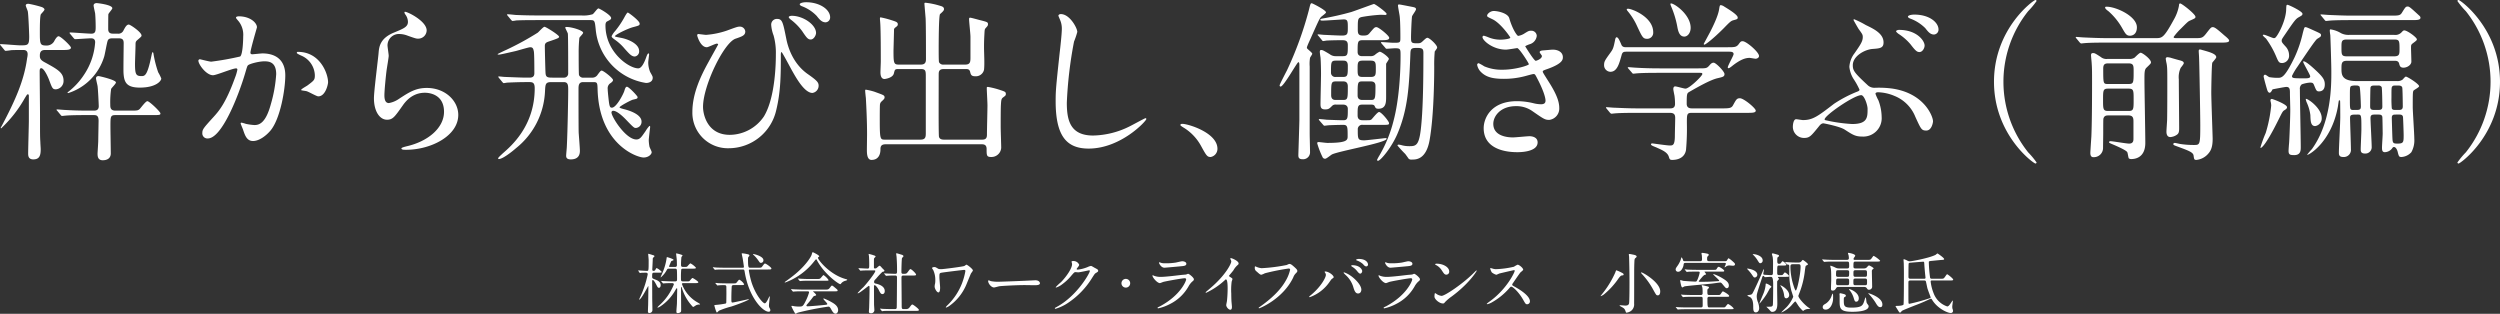 <svg xmlns="http://www.w3.org/2000/svg" width="756.862" height="94.994" viewBox="0 0 756.862 94.994"><rect x="0" y="0" width="756.862" height="94.994" fill="#333333" stroke="none"/><title>headline</title><g id="f6dd025c-bede-48c6-85b9-7b12ee89496e" data-name="レイヤー 2"><g id="aa70d3a1-02a2-4439-814c-9a3f39a748d7" data-name="レイヤー 1"><path d="M1.404,15.079c-.208-.208-.26-.26-.26-.312,0-.104.103-.156.207-.156.936,0,5.045.364,5.877.364,2.392,0,2.756,0,2.756-2.704,0-.52-.208-6.344-.416-7.54-.052-.312-.624-1.56-.624-1.82,0-.468.52-.52.832-.52a33.685,33.685,0,0,1,4.004.988c.261.103.832.364.832.78,0,.26-.935,1.196-1.092,1.404-.311.572-.311,4.108-.311,5.2,0,3.796,0,4.265,1.976,4.265a2.579,2.579,0,0,0,2.496-1.56c.311-.519.78-1.248,1.196-1.248.676,0,3.744,2.964,3.744,3.433,0,.728-1.196.728-2.809.728H15.028c-.78,0-1.819,0-1.819,1.664,0,.676,0,1.3,1.508,2.08,3.9,2.132,5.668,3.12,5.668,5.564a2.527,2.527,0,0,1-2.288,2.6c-1.04,0-1.144-.312-2.132-2.964-.364-.935-1.508-3.432-2.34-3.432-.469,0-.469.624-.469,1.04,0,2.028.104,11.232.104,13.104,0,5.98,0,6.656.104,8.268,0,.468.104,1.716.104,2.132,0,1.768-.313,3.068-2.236,3.068-1.56,0-1.56-1.196-1.56-1.82,0-1.561.209-8.528.209-9.933V30.368c0-.208,0-.572-.312-.572-.208,0-.26.103-.936,1.196a38.008,38.008,0,0,1-7.125,9.1.166.166,0,0,1-.156-.156,4.787,4.787,0,0,1,.261-.468C5.876,31.46,8.477,25.48,9.36,18.823a5.525,5.525,0,0,0,.156-1.144c0-1.248-.884-1.3-1.404-1.3-1.404,0-2.34,0-3.536.052-.26.052-1.456.208-1.716.208-.208,0-.312-.156-.468-.364Zm26.209,21.009c-4.576,0-6.032.104-6.553.156-.156,0-.935.104-1.092.104-.208,0-.313-.104-.468-.312L18.513,34.84c-.208-.208-.26-.26-.26-.364,0-.052.103-.103.208-.103.363,0,1.976.156,2.288.156,2.548.156,4.68.208,7.124.208h1.664c.468,0,1.508,0,1.508-1.352,0-.26-.208-5.044-.363-6.084-.053-.364-.469-1.977-.469-2.34,0-.312.156-.676.78-.676.26,0,5.252,1.145,5.252,1.924,0,.416-1.351,1.664-1.456,1.976a27.978,27.978,0,0,0-.26,4.732c0,.78,0,1.82,1.56,1.82h4.316c2.236,0,2.444,0,3.017-.468.363-.364,1.82-2.392,2.34-2.392.624,0,3.952,3.224,3.952,3.692,0,.52-.26.52-2.704.52H36.193c-1.612,0-1.612.364-1.612,3.484,0,1.3.104,6.968.104,8.112,0,1.456-1.04,2.08-2.444,2.08-1.56,0-1.56-1.353-1.56-2.08,0-.156.207-3.276.207-3.796,0-.208.104-5.877.104-6.032,0-1.664-.624-1.768-1.56-1.768ZM36.766,11.439a1.681,1.681,0,0,0,1.768-.988c.572-1.092.988-1.769,1.612-1.769.416,0,3.849,2.288,3.849,3.328,0,.26-.104.364-1.196,1.3-.624.52-.624.728-.624,1.716,0,.78-.156,4.68-.156,5.512,0,3.12.26,3.744,1.924,3.744,1.04,0,1.82,0,3.12-6.5.052-.156.156-.728.261-.728.155,0,.26.208.26.312A33.504,33.504,0,0,0,49.038,23.14a12.592,12.592,0,0,1,.935,1.872c0,.728-1.56,2.756-6.5,2.756-4.056,0-4.784-1.612-4.94-4.524-.052-1.248.053-7.54.053-8.944,0-.988-.312-1.456-1.56-1.456H35.361c-.884,0-1.456.104-1.664.884-.208.624-.78,3.848-.988,4.576a16.655,16.655,0,0,1-10.92,11.128c-.104,0-.208-.052-.208-.104,0-.104.208-.26.208-.26a21.258,21.258,0,0,0,4.836-5.252,20.002,20.002,0,0,0,3.328-9.776c0-.988-.624-1.196-1.248-1.196-.729,0-4.368.26-4.836.26-.156,0-.26-.156-.469-.364l-.987-1.196c-.208-.26-.208-.26-.208-.312a.166.166,0,0,1,.156-.156c.936,0,5.408.364,6.447.364,1.301,0,1.301-.884,1.301-2.132,0-.988-.053-2.86-.156-3.952-.052-.364-.468-2.08-.468-2.444,0-.572.571-.728.935-.728.104,0,4.732.468,4.732,1.56,0,.312-1.143,1.508-1.196,1.82-.052.156-.052,4.265-.052,4.524,0,1.352,1.04,1.352,1.56,1.352Z" transform="translate(-1.145 -1.247)" fill="#fff"/><path d="M61.205,19.604a.458.458,0,0,1,.468-.416c.156,0,2.86.728,3.433.728a87.112,87.112,0,0,0,8.736-1.56c.884-.624.935-5.877.935-6.137a6.58,6.58,0,0,0-1.3-4.42c-.78-.936-.884-1.04-.884-1.196,0-.364.624-.416.832-.416,3.484,0,5.512,1.977,5.512,3.328,0,.104-1.976,6.708-1.976,7.696,0,.312.208.468.571.468.261,0,2.652-.26,3.068-.26,3.9,0,6.916,1.872,6.916,6.656,0,4.108-1.455,13.053-4.472,16.693C81.59,42.484,79.51,43.94,77.742,43.94c-1.977,0-2.496-1.924-3.068-3.588-.104-.26-.676-1.612-.676-1.716a.245.245,0,0,1,.26-.26,9.463,9.463,0,0,1,1.3.364,16.476,16.476,0,0,0,2.652.364c1.508,0,3.432-.728,4.94-6.344a41.385,41.385,0,0,0,1.611-9.048c0-3.64-2.08-3.9-3.588-3.9-1.664,0-4.628.78-4.992,1.248-.208.26-.26.468-.78,2.236-2.08,7.072-7.124,19.865-11.336,19.865a1.529,1.529,0,0,1-1.664-1.664c0-1.092.364-1.508,3.483-4.94,1.404-1.56,3.589-3.952,6.396-11.752a13.986,13.986,0,0,0,.729-2.444c0-.156-.053-.416-.364-.416-1.143,0-5.98,2.08-7.02,2.08C63.598,24.023,61.205,20.747,61.205,19.604ZM97.502,30.42c-.52,0-2.912-1.404-3.535-1.56-.261-.103-1.664-.208-1.664-.364,0-.312,1.716-1.196,2.027-1.456,1.924-1.456,2.133-1.612,2.133-3.016a6.688,6.688,0,0,0-4.213-5.98c-.416-.208-1.248-.572-1.248-.78,0-.312.208-.312.364-.312,6.656,0,9.101,6.552,9.101,9.204C100.467,26.779,99.686,30.42,97.502,30.42Z" transform="translate(-1.145 -1.247)" fill="#fff"/><path d="M130.314,10.451a2.556,2.556,0,0,1-2.651,2.496c-.469,0-.729-.052-3.068-.884a7.118,7.118,0,0,0-2.444-.52,3.464,3.464,0,0,0-3.692,3.432c0,.468.364,2.704.364,3.172s-.52,3.536-.624,4.264c-.26,1.924-.676,6.345-.676,7.645,0,.78.052,2.392,1.351,2.392A7.654,7.654,0,0,0,121.89,31.2c3.172-2.08,5.147-3.328,8.476-3.328,5.564,0,9.517,3.9,9.517,8.165,0,6.344-8.268,10.556-15.809,10.556-.676,0-1.403,0-1.403-.416,0-.26,1.144-.52,1.508-.624,6.5-1.456,11.389-5.564,11.389-10.453,0-5.46-4.732-5.772-5.772-5.772-1.82,0-4.473.572-6.761,3.9-2.392,3.38-2.964,4.265-4.732,4.265-2.184,0-3.951-2.496-3.951-6.5,0-2.184,1.248-11.752,1.403-13.676.156-1.82.364-4.473,4.732-6.24,2.912-1.196,4.16-1.716,4.16-3.225a3.833,3.833,0,0,0-.884-2.34c-.104-.208-.26-.52-.104-.676C124.022,4.522,130.314,7.539,130.314,10.451Z" transform="translate(-1.145 -1.247)" fill="#fff"/><path d="M171.861,24.752a1.234,1.234,0,0,0,1.301-1.196c0-1.508,0-11.545-.104-12.117-.052-.312-.78-1.612-.78-1.82s.261-.208.416-.208c1.509,0,4.992,1.04,4.992,1.768,0,.312-1.092,1.3-1.143,1.561a41.239,41.239,0,0,0-.208,4.524c0,.676,0,6.5.103,6.708a1.332,1.332,0,0,0,1.457.78h2.392a1.892,1.892,0,0,0,1.82-.936c.676-.884.884-1.196,1.196-1.196.52,0,3.432,2.288,3.432,2.86,0,.364-.416.676-.676.884a1.818,1.818,0,0,0-.936,1.82c0,.832.364,4.108.468,4.576.156.78.312,1.092.78,1.092,1.404,0,3.536-4.212,3.796-5.096.261-.937.469-1.248.78-1.248.572,0,3.225,2.808,3.225,3.12,0,.52-.261.52-1.353.78-.468.052-4.107,1.976-4.107,2.34,0,.156.468.312,1.248.52,1.924.468,5.408,1.664,5.408,3.796a1.853,1.853,0,0,1-1.717,1.924c-.519,0-.676-.104-3.068-2.601-.363-.364-2.496-2.6-3.796-2.6a.489.489,0,0,0-.519.52c0,1.3,4.315,8.165,7.54,8.165,1.145,0,1.612-.884,2.756-2.496a9.043,9.043,0,0,1,1.196-1.612c.26,0,.208.311.208.416s-.416,3.328-.416,4.004a12.954,12.954,0,0,0,.208,1.82c.052.311.676,1.404.676,1.716,0,.624-.936,1.612-2.444,1.612-2.027,0-13.572-4.004-13.935-20.853-.053-1.664-.104-1.976-1.196-1.976h-3.173c-1.403,0-1.403,1.144-1.403,2.184,0,1.768,0,11.909.052,13.104.052.884.364,4.68.364,5.46,0,.624,0,2.652-2.757,2.652-1.403,0-1.403-.78-1.403-1.144,0-.416.208-2.392.208-2.756.26-5.46.416-15.081.416-16.849,0-1.664,0-2.652-1.353-2.652h-3.796c-1.716,0-1.768.624-1.872,2.756a23.266,23.266,0,0,1-8.736,17.213c-1.353,1.196-4.108,3.328-5.252,3.328a.223.223,0,0,1-.208-.208c0-.26,1.04-1.144,1.404-1.508,2.496-2.185,9.672-8.269,9.672-19.709,0-1.768-.676-1.872-1.664-1.872h-1.3c-1.664,0-4.368.104-5.305.156-.155,0-.935.156-1.092.156-.208,0-.311-.208-.468-.364l-.988-1.196c-.103-.156-.208-.26-.208-.312a.138.138,0,0,1,.156-.156c.311,0,1.612.156,1.872.156.311,0,5.044.208,6.292.208h.936c.676,0,1.664,0,1.664-1.352,0-.988,0-5.876-.156-6.604s-.26-1.248-1.092-1.248c-.52,0-3.849,1.04-4.576,1.196s-4.421,1.04-4.889,1.04c-.103,0-.416,0-.416-.156,0-.052,2.393-1.196,2.548-1.248a85.94,85.94,0,0,0,9.62-5.252c.312-.26,1.664-1.768,2.028-1.768.416,0,4.421,2.496,4.421,3.016,0,.312-.209.468-2.705,1.3-1.092.364-1.611.52-1.611,1.508,0,1.196.156,7.592.208,8.06.052,1.196.416,1.508,1.819,1.508ZM164.01,7.331c-1.196,0-4.784,0-6.604.103a7.878,7.878,0,0,1-1.092.156c-.156,0-.261-.156-.468-.364l-.988-1.196a.787.787,0,0,1-.208-.312.138.138,0,0,1,.155-.156c.364,0,1.976.156,2.341.208,2.34.104,4.68.156,7.124.156H177.166a9.338,9.338,0,0,0,3.38-.364c.364-.156,1.404-1.768,1.769-1.768.311,0,3.848,2.028,3.848,2.912,0,.364-.208.52-1.143.988-.468.208-.572.676-.572,1.248,0,8.06,7.072,13.001,9.933,13.001.988,0,1.82-1.716,2.392-3.328.104-.312.416-1.196.677-1.196.155,0,.207.156.207.26,0,.208-.26,2.132-.26,2.496a7.765,7.765,0,0,0,.572,2.86c.676,1.196.78,1.353.78,1.768,0,1.092-.988,1.56-2.028,1.56a18.077,18.077,0,0,1-15.236-16.276c-.26-2.496-.312-2.756-1.56-2.756Zm30.785,1.04c0,.519,0,.572-1.976,1.092-1.768.468-5.512,2.34-5.512,2.756,0,.156.988.312,1.768.468,2.08.364,5.564,1.768,5.564,4.004a1.536,1.536,0,0,1-1.3,1.664c-.988,0-1.664-.78-3.068-2.34a14.82,14.82,0,0,0-2.704-2.548c-1.145-.832-1.248-.936-1.248-1.3a6.546,6.546,0,0,1,1.04-1.508,26.916,26.916,0,0,0,2.756-4.057c.416-.78.884-1.56,1.093-1.56C191.414,5.043,194.795,7.539,194.795,8.371Z" transform="translate(-1.145 -1.247)" fill="#fff"/><path d="M221.211,10.503c2.964-1.092,3.276-1.196,3.9-1.196a1.623,1.623,0,0,1,1.664,1.456c0,1.196-.936,1.508-2.912,2.185-3.536,1.143-9.881,14.248-9.881,20.645,0,2.236,1.248,8.477,8.112,8.477a12.588,12.588,0,0,0,10.349-5.616c3.588-5.98,3.588-17.109,3.588-18.773a19.639,19.639,0,0,0-.676-5.668,10.993,10.993,0,0,1-.729-3.172,1.722,1.722,0,0,1,1.717-1.872c1.664,0,1.82.936,2.859,6.084.469,2.393,1.977,7.488,6.553,10.661,2.756,1.924,3.225,2.496,3.225,3.484a2.208,2.208,0,0,1-1.873,2.185c-2.287,0-4.68-4.108-6.031-6.5-.52-.884-3.121-5.877-3.328-5.877-.156,0-.209.52-.209.624,0,6.032,0,11.285-1.403,17.005A14.76,14.76,0,0,1,221.783,46.124a10.731,10.731,0,0,1-11.024-10.972c0-5.46,2.392-10.661,4.94-15.237.207-.416,2.859-5.148,2.859-5.2,0-.156-.208-.26-.363-.26-.52,0-2.601,1.092-3.068,1.092-1.977,0-2.912-3.484-2.912-3.536,0-.26.104-.468.312-.468.156,0,2.028.26,2.393.26A25.158,25.158,0,0,0,221.211,10.503ZM248.2,11.231c0,.676-.677,1.976-1.612,1.976-.832,0-1.248-.52-2.6-2.548a16.515,16.515,0,0,0-3.381-3.433c-.208-.156-.676-.572-.676-.78,0-.26.468-.416.936-.416C244.3,6.031,248.2,8.735,248.2,11.231Zm4.264-4.732a1.465,1.465,0,0,1-1.352,1.508c-1.093,0-1.768-.728-2.704-1.924a12.008,12.008,0,0,0-4.524-2.964c-.52-.208-.624-.468-.624-.572,0-.364.988-.624,1.924-.624C249.292,1.923,252.464,4.106,252.464,6.499Z" transform="translate(-1.145 -1.247)" fill="#fff"/><path d="M273.262,22.151c-1.196,0-1.196.104-1.508,1.352-.364,1.404-2.757,1.664-2.809,1.664-1.145,0-1.248-1.352-1.248-2.028,0-.52.103-2.808.103-3.276,0-2.6,0-9.101-.155-11.492-.052-.78-.104-1.3-.104-1.404,0-.208,0-.468.208-.468a28.473,28.473,0,0,1,3.536.936c1.092.364,1.664.52,1.664,1.145,0,.468-.208.572-.728.988a.868.868,0,0,0-.416.884c0,.208-.156,5.928-.156,5.98,0,3.9.052,4.368,1.612,4.368h6.656c1.351,0,1.56-.78,1.56-1.612,0-2.652,0-10.297-.103-12.377-.052-.624-.364-4.316-.364-4.42,0-.26.052-.312.364-.312a23.28,23.28,0,0,1,4.42.936c.572.156,1.144.364,1.144.988,0,.416-.311.728-1.195,1.508-.416.416-.416,9.412-.416,10.868,0,.676,0,3.38.103,3.692a1.385,1.385,0,0,0,1.456.728h6.501c1.403,0,1.56-.728,1.56-2.028V12.375c0-.832-.416-4.524-.416-5.304,0-.312.052-.468.311-.468.364,0,2.496.624,2.965.729,2.236.572,2.443.624,2.443,1.248,0,.416-.155.572-.571,1.04-.416.416-.416.624-.468,1.248-.104,1.872-.156,2.808-.156,4.628,0,1.924.208,4.992,0,6.864a2.527,2.527,0,0,1-2.652,1.976c-1.196,0-1.351-.468-1.56-1.352-.207-.832-.779-.832-1.403-.832h-6.553c-1.56,0-1.56.884-1.56,1.768,0,7.488-.053,15.548.052,18.305,0,.572.156,1.3,1.56,1.3h11.545c1.456,0,1.456-.884,1.456-1.768,0-1.352.156-7.384.156-8.58,0-.832-.208-4.42-.208-5.149,0-.416,0-.468.363-.468a24.648,24.648,0,0,1,3.849.988c1.248.416,1.56.52,1.56,1.143,0,.468-.207.572-.676.936-.676.468-.728.676-.832,2.652-.052,1.508-.052,4.784-.052,6.396,0,1.04.156,5.408.156,6.293a2.96,2.96,0,0,1-3.017,2.808c-1.404,0-1.404-.468-1.404-2.444,0-1.404-.987-1.404-1.56-1.404H269.205c-1.508,0-1.508.988-1.508,1.56,0,1.612-.676,3.172-2.704,3.172-1.404,0-1.404-2.08-1.404-3.12,0-.572.052-4.004.052-4.68,0-4.004-.207-8.112-.363-10.973-.053-.364-.208-1.924-.208-2.132,0-.156,0-.364.208-.364a18.997,18.997,0,0,1,2.6.624c2.808,1.04,3.068,1.04,3.068,1.768,0,.364-.364.676-1.04,1.3a1.532,1.532,0,0,0-.364.884c-.052.936-.052,3.536-.052,4.576,0,5.98.156,5.98,1.612,5.98h10.712c1.509,0,1.612-.78,1.612-1.976V24.804c0-2.028.052-2.652-1.508-2.652Z" transform="translate(-1.145 -1.247)" fill="#fff"/><path d="M327.291,10.919a23.834,23.834,0,0,1-.988,2.912,125.068,125.068,0,0,0-2.184,18.513c0,5.252.988,9.933,7.956,9.933a25.626,25.626,0,0,0,10.921-2.704c.779-.364,4.731-2.548,4.939-2.548a.242.242,0,0,1,.26.26c0,.572-7.695,8.944-17.473,8.944-6.76,0-9.984-3.9-9.984-14.352,0-3.225.104-4.265,1.196-14.457.208-1.716.677-5.98.677-7.436a6.542,6.542,0,0,0-.469-2.548c-.052-.156-.572-1.352-.572-1.404,0-.364.416-.52.729-.52C325.003,5.511,327.291,9.723,327.291,10.919Z" transform="translate(-1.145 -1.247)" fill="#fff"/><path d="M367.693,48.776c-1.092,0-1.3-.364-3.016-3.484a14.707,14.707,0,0,0-5.46-5.564c-.156-.104-.729-.468-.729-.624s.156-.364.572-.364c1.82,0,10.66,2.704,10.66,7.54A2.499,2.499,0,0,1,367.693,48.776Z" transform="translate(-1.145 -1.247)" fill="#fff"/><path d="M398.426,17.523c0,.208-.624,1.04-.676,1.248a11.156,11.156,0,0,0-.104,2.6V41.756c0,.78.104,4.576.104,5.46a2.1,2.1,0,0,1-2.289,2.236c-1.195,0-1.248-.676-1.248-1.248,0-.311.312-9.672.312-10.608V20.955c0-.26,0-.884-.312-.884-.363,0-4.42,7.384-5.356,7.384-.156,0-.312-.104-.312-.364,0-.312,1.924-3.952,2.236-4.576a106.218,106.218,0,0,0,6.604-18.149c.468-1.924.52-2.132.884-2.132.208,0,4.316,2.08,4.316,2.756,0,.312-1.353,1.196-1.56,1.456-.468.572-.728,1.144-3.12,6.5-1.092,2.392-1.144,2.6-1.092,2.86C396.918,16.119,398.426,17.159,398.426,17.523Zm1.872-5.408c-.104-.104-.261-.26-.261-.312,0-.103.104-.156.209-.156.26,0,1.56.156,1.871.156.209,0,4.057.208,5.305.208,1.768,0,1.768-.572,1.768-2.496,0-1.872-.052-2.392-1.248-2.392-.363,0-5.356.364-6.344.364-.312,0-.729,0-.729-.26s.261-.26.625-.364a87.3,87.3,0,0,0,8.736-1.976c1.143-.364,6.76-2.444,6.863-2.444.364,0,3.849,2.548,3.849,3.017a.344.344,0,0,1-.364.311c-.208,0-1.195-.052-1.456-.052a48.364,48.364,0,0,0-5.72.676c-1.196.312-1.196.676-1.196,3.796,0,1.3.208,1.82,1.612,1.82,1.195,0,1.508-.156,2.08-.884,1.3-1.508,1.404-1.664,1.976-1.664.677,0,3.849,2.6,3.849,3.224,0,.728-1.04.728-2.756.728h-5.201c-1.611,0-1.611.416-1.611,3.536,0,1.3,1.04,1.3,1.456,1.3h2.444a2.067,2.067,0,0,0,1.3-.364,6.56,6.56,0,0,1,1.456-.988c.624,0,2.808,1.664,2.808,2.184,0,.26-.78,1.248-.832,1.508V30.42c0,1.768,0,3.744-2.34,3.744-.78,0-.884-.26-1.144-.832-.209-.416-.78-.416-1.041-.416H413.61c-1.456,0-1.456.624-1.456,3.172,0,.468,0,1.56,1.456,1.56h1.403c.729,0,1.093,0,1.404-.312s1.768-2.184,2.236-2.184c.676,0,3.016,2.808,3.016,3.38,0,.52-.207.52-2.392.52h-5.513a1.323,1.323,0,0,0-1.56,1.404c0,2.912,0,3.276,1.976,3.276.729,0,6.24-.676,6.449-.676.103,0,.311,0,.311.208,0,1.196-14.404,3.692-16.536,4.732-.312.156-1.664,1.3-2.028,1.3a.802.802,0,0,1-.832-.468,25.661,25.661,0,0,1-1.612-4.16c0-.312.103-.416.364-.416.364,0,2.235.26,2.704.26,6.084,0,6.136-.884,6.136-2.028,0-2.756,0-3.433-1.3-3.433s-2.912.052-4.212.104c-.208,0-1.404.156-1.509.156-.207,0-.311-.208-.468-.364l-1.04-1.196c-.103-.156-.208-.26-.208-.312,0-.104.104-.156.208-.156.053,0,1.82.156,2.133.208,1.143.052,4.107.156,5.096.156,1.352,0,1.352-.728,1.352-3.432,0-.208,0-1.3-1.455-1.3h-2.08a1.429,1.429,0,0,0-1.248.416c-.78.78-1.041,1.04-2.08,1.04-1.248,0-1.404-.624-1.404-1.612,0-1.3.156-7.696.156-9.152,0-1.144-.053-3.952-.156-4.992-.053-.26-.208-1.404-.208-1.664,0-.208.052-.572.364-.572.468,0,.676.104,2.6,1.248a2.887,2.887,0,0,0,1.924.624h2.133c1.455,0,1.455-.572,1.455-3.328,0-1.508-.884-1.508-1.976-1.508-1.456,0-3.588.052-4.368.104-.156,0-.935.156-1.092.156-.208,0-.312-.156-.469-.364Zm5.252,7.488c-1.456,0-1.456.52-1.456,3.64a1.281,1.281,0,0,0,1.456,1.3h2.185c1.455,0,1.455-.572,1.455-3.38,0-1.56-.832-1.56-1.455-1.56Zm2.185,11.908c1.455,0,1.455-.416,1.455-4.108,0-1.508-.987-1.508-1.455-1.508h-2.133c-1.456,0-1.456.416-1.456,4.16,0,1.456.988,1.456,1.456,1.456Zm8.372-6.968c1.56,0,1.56-.676,1.56-2.444,0-1.82,0-2.496-1.56-2.496h-2.444c-1.508,0-1.508.676-1.508,2.444,0,1.872,0,2.496,1.508,2.496Zm-2.496,1.352c-1.456,0-1.456.26-1.456,4.264,0,.52.156,1.352,1.456,1.352h2.548c1.3,0,1.404-.312,1.404-4.108,0-.52,0-1.508-1.404-1.508Zm5.824-11.44c-.156-.208-.208-.26-.208-.312,0-.104.103-.156.208-.156.519,0,2.964.208,3.536.208,2.132,0,2.132,0,2.132-1.664,0-.364,0-4.681-.208-6.345-.052-.519-.519-2.808-.519-3.328,0-.26.26-.26.416-.26.207,0,3.328.624,3.899.728.78.156,1.145.26,1.145.728,0,.364-1.093,1.768-1.196,2.132-.156.78-.312,5.408-.312,6.189,0,1.664,0,1.976,1.664,1.976,1.093,0,1.248-.052,1.873-.624.623-.572,1.092-1.04,1.403-1.04.677,0,2.964,2.184,2.964,2.912,0,.26-.103.364-.728,1.248a42.803,42.803,0,0,0-.156,4.576c0,1.664,0,14.405-1.403,22.257-1.041,5.876-4.108,5.876-5.305,5.876a1.408,1.408,0,0,1-.988-.208c-.156-.208-.884-1.248-1.092-1.508a31.827,31.827,0,0,1-2.34-2.548c0-.208.26-.26.363-.26a5.268,5.268,0,0,1,1.041.208,8.482,8.482,0,0,0,2.235.26c2.185,0,3.068-.26,3.641-7.228.52-5.98.571-14.613.571-21.009,0-1.352-.416-1.508-2.08-1.508-1.768,0-1.819.364-1.871,2.132-.364,9.205-.677,16.38-3.953,23.973-1.768,4.108-5.096,8.06-5.824,8.06-.103,0-.311-.052-.311-.26a12.401,12.401,0,0,1,.728-1.352,40.158,40.158,0,0,0,4.316-10.661c1.508-5.72,2.08-13.52,2.08-19.5,0-2.08,0-2.288-1.664-2.288-.363,0-2.34.156-2.548.156s-.364-.208-.468-.364Z" transform="translate(-1.145 -1.247)" fill="#fff"/><path d="M458.071,6.759c.884,3.172,2.34,5.356,2.704,5.356a4.87,4.87,0,0,0,2.027-.832c1.041-.624,1.196-.729,1.82-.729a1.622,1.622,0,0,1,1.769,1.56,2.968,2.968,0,0,1-2.236,2.548c-.156.052-1.248.468-1.248.624.364.624,2.704,4.368,3.172,4.368.208,0,1.872-.572,1.872-1.456,0-.208-.676-.936-.676-1.144,0-.416.519-.468.729-.52,1.871-.156,2.912-.26,3.224-.26,1.716,0,3.068.832,3.068,2.288,0,.728-.104,1.924-4.576,3.536-1.353.468-1.509.572-1.509.78,0,.26.053.364,1.664,2.912,2.549,3.952,3.328,6.24,3.328,8.165a3.461,3.461,0,0,1-3.016,3.588c-1.3,0-1.664-.26-5.044-2.6a8.359,8.359,0,0,0-5.044-1.56c-4.681,0-6.865,3.016-6.865,5.356,0,3.848,4.576,4.108,5.929,4.108.832,0,4.316-.364,5.044-.364.624,0,2.444.208,2.444,1.872,0,2.964-5.46,2.964-6.084,2.964-1.509,0-10.245,0-10.245-7.28,0-3.016,2.236-8.164,10.089-8.164a21.5,21.5,0,0,1,4.992.624,9.587,9.587,0,0,0,2.288.311c.78,0,1.352-.26,1.352-1.092,0-1.04-.779-3.38-2.34-6.396-.779-1.508-.832-1.664-1.3-1.664-.311,0-2.288.572-2.704.676a24.717,24.717,0,0,1-6.24.78c-3.12,0-5.252-.416-6.864-1.976a4.071,4.071,0,0,1-1.248-2.236.478.478,0,0,1,.468-.52,13.416,13.416,0,0,1,1.664.936,13.255,13.255,0,0,0,5.461,1.04c4.107,0,8.06-1.352,8.06-1.664s-2.912-4.888-3.536-4.888c-.103,0-2.859.468-3.38.468-4.056,0-7.124-2.809-7.124-3.796a.406.406,0,0,1,.416-.416,10.305,10.305,0,0,1,1.352.468,9.52,9.52,0,0,0,3.588.728c1.248,0,3.068-.26,3.068-.624,0-.156-2.808-4.264-5.304-5.512-1.509-.729-1.716-.78-1.716-1.145,0-.52.987-1.404,2.027-1.404C454.535,4.575,457.603,5.199,458.071,6.759Z" transform="translate(-1.145 -1.247)" fill="#fff"/><path d="M524.163,15.547c2.028,0,2.652,0,3.328-.884.572-.78.677-.936,1.248-.936,1.093,0,4.94,3.276,4.94,4.472,0,.572-.676.832-1.04.832-.156,0-1.612-.26-1.82-.26-1.248,0-2.808.468-5.46,2.6-.416.312-.676.52-.936.52a.225.225,0,0,1-.209-.208c0-.572,1.769-3.588,1.769-4.057,0-.676-.676-.728-1.404-.728H493.742c-.936,0-1.404,0-1.664,1.04-.676,2.392-1.3,5.044-3.38,5.044a1.977,1.977,0,0,1-1.925-2.028c0-1.092.261-1.456,1.873-3.692.884-1.196.987-1.56,1.508-4.16.052-.156.156-.572.416-.572.468,0,.884.936,1.456,2.288.311.728.987.728,1.508.728ZM506.639,34.06c.624,0,1.612,0,1.612-1.352a19.194,19.194,0,0,0-.156-2.444c-.156-.78-.364-1.82-.364-2.028,0-.156,0-.832.572-.832.468,0,2.652.676,3.12.676,1.143,0,5.097-3.848,5.097-4.42,0-.364-.261-.364-.988-.364H503.31c-1.248,0-4.784,0-6.553.156-.207,0-.935.104-1.143.104-.156,0-.26-.104-.416-.312l-1.04-1.196c-.208-.26-.208-.26-.208-.364s.104-.104.156-.104c.364,0,1.924.156,2.288.156,1.508.104,4.212.208,7.176.208h11.753c2.34,0,2.548,0,3.328-.884.519-.624.832-.832,1.3-.832.676,0,3.276,2.652,3.276,3.432s-.468.884-2.028,1.248c-2.184.468-6.084,2.704-8.633,4.16-.676.416-.779.468-.779,3.588,0,1.404,1.144,1.404,1.664,1.404h8.996c2.132,0,2.86-.052,3.328-.884.988-1.768,1.145-2.184,2.132-2.184,1.145,0,4.784,3.016,4.784,3.744,0,.676-1.04.676-2.756.676H513.347c-1.508,0-1.508.416-1.508,3.068a73.447,73.447,0,0,1-.26,8.165c-.364,2.184-2.185,3.016-4.212,3.016-.729,0-.78-.312-.988-.936-.416-1.404-2.028-2.08-4.213-3.017-.623-.26-1.195-.468-1.195-.78,0-.26.311-.26.468-.26.104,0,4.368.624,5.2.624.884,0,1.508,0,1.56-2.652,0-1.144.103-4.836.103-5.616,0-.884-.156-1.612-1.612-1.612h-9.984c-1.248,0-4.784,0-6.604.156-.155,0-.884.104-1.092.104-.156,0-.26-.104-.468-.312l-.988-1.196c-.208-.26-.208-.26-.208-.364s.104-.104.156-.104c.364,0,1.924.156,2.288.156,1.508.052,4.212.208,7.177.208ZM494.106,3.898c1.04,0,7.54,2.444,7.54,7.125a1.834,1.834,0,0,1-1.768,1.976c-1.301,0-1.509-.416-3.068-3.744a19.4,19.4,0,0,0-3.017-4.784c-.052-.104-.208-.364-.155-.468S494.002,3.898,494.106,3.898Zm18.876,5.772c0,1.56-.935,2.652-1.924,2.652-1.611,0-1.924-1.976-2.132-3.068a28.566,28.566,0,0,0-1.769-5.876c-.052-.156-.416-.884-.26-1.04C507.367,1.818,512.982,5.407,512.982,9.671Zm14.249-3.12c0,.468-.208.52-1.143.78-.885.208-1.145.468-3.173,2.548-3.224,3.224-5.46,4.888-5.772,4.888a.223.223,0,0,1-.207-.208c0-.052,1.819-3.38,2.027-3.796.572-1.144,2.34-4.576,2.652-6.812.156-.988.208-1.144.52-1.144a2.36,2.36,0,0,1,.988.416C524.476,4.055,527.231,5.719,527.231,6.551Z" transform="translate(-1.145 -1.247)" fill="#fff"/><path d="M566.023,8.839c2.496,1.196,5.356,2.6,5.356,5.252,0,1.716-1.092,1.82-3.38,1.977-2.444.208-5.928,2.236-5.928,4.888,0,1.664.416,2.288,4.628,6.189a2.956,2.956,0,0,0,2.08.676,31.098,31.098,0,0,1,4.992.208c9.984,1.353,12.584,8.528,12.584,9.933,0,.416-.416,2.808-2.028,2.808-1.455,0-1.611-.416-3.328-4.16a11.361,11.361,0,0,0-6.24-6.293,13.861,13.861,0,0,0-5.044-1.143c-.208,0-.78.052-.78.468a13.425,13.425,0,0,0,.885,1.976,14.693,14.693,0,0,1,.988,5.045,5.564,5.564,0,0,1-5.824,5.928c-2.133,0-2.912-.52-5.408-2.132-1.457-.936-6.24-1.872-6.396-1.872-.676,0-1.092.572-1.508,1.092-2.289,2.809-2.705,3.328-4.369,3.328a3.366,3.366,0,0,1-3.38-3.38c0-.728.208-2.288.988-2.288.312,0,1.769.26,2.08.26,2.964,0,4.472-1.144,9.412-4.94a38.042,38.042,0,0,1,6.812-3.588c.416-.156.884-.311.884-.676a21.162,21.162,0,0,0-1.82-3.276,8.451,8.451,0,0,1-1.248-3.64,7.49,7.49,0,0,1,1.561-4.108c1.768-2.548,2.496-3.588,2.496-4.888,0-.728-.103-.884-1.248-2.444-.103-.156-1.56-2.652-1.56-2.756a.224.224,0,0,1,.209-.208A27.786,27.786,0,0,1,566.023,8.839ZM564.62,30.056c-2.185,0-11.077,6.136-11.077,7.332,0,.052,0,.104.104.208a46.404,46.404,0,0,0,8.216,1.196c4.681,0,4.681-2.028,4.681-4.628C566.544,33.072,565.556,30.056,564.62,30.056Zm19.189-15.028c0,.78-.624,1.976-1.561,1.976-.728,0-1.195-.364-2.703-2.34a16.015,16.015,0,0,0-3.641-3.172c-.208-.156-.729-.572-.729-.78s.469-.416.885-.416C581.52,10.295,583.809,13.623,583.809,15.027Zm4.212-4.836a1.472,1.472,0,0,1-1.352,1.508c-1.093,0-1.716-.729-2.652-1.924A12.626,12.626,0,0,0,579.44,6.863c-.52-.208-.676-.416-.676-.572,0-.364.936-.624,1.924-.624C585.316,5.667,588.02,8.059,588.02,10.191Z" transform="translate(-1.145 -1.247)" fill="#fff"/><path d="M615.164,47.372a23.986,23.986,0,0,1,2.548,3.068.346.346,0,0,1-.364.312c-.52,0-12.532-8.632-12.532-24.753S616.828,1.247,617.348,1.247a.346.346,0,0,1,.364.312,23.993,23.993,0,0,1-2.548,3.068,34.244,34.244,0,0,0,0,42.745Z" transform="translate(-1.145 -1.247)" fill="#fff"/><path d="M665.76,12.791c1.768,0,2.184,0,3.172-1.248,1.456-1.872,1.611-2.08,2.132-2.08.572,0,1.3.572,3.484,2.496.832.676,1.456,1.248,1.456,1.56,0,.624-1.092.624-2.756.624H638.926c-1.195,0-4.783,0-6.604.156-.156,0-.937.104-1.092.104s-.261-.104-.469-.312l-.988-1.196c-.207-.208-.207-.26-.207-.364,0-.052.052-.104.155-.104.364,0,1.976.156,2.288.156,2.393.104,4.732.208,7.125.208h14.612c1.924,0,2.444,0,5.46-5.512a13.284,13.284,0,0,0,1.612-4.316c0-.312.052-.676.364-.676.468,0,4.628,3.224,4.628,4.056,0,.416-.156.468-1.664,1.144-.52.208-.78.468-2.704,2.392a18.647,18.647,0,0,0-2.236,2.548c0,.364.26.364,1.092.364ZM639.446,36.192c-.52,0-1.248,0-1.508.988-.052.208-.052,2.288-.052,4.316,0,.676-.053,3.848-.053,4.576a2.787,2.787,0,0,1-2.964,2.756c-.728,0-.884-.676-.884-1.248,0-.468.26-4.264.312-5.044.156-3.64.208-10.036.208-16.276,0-2.86,0-4.368-.104-5.668,0-.364-.208-2.236-.208-2.652,0-.468.208-.624.624-.624.468,0,.676.103,2.34,1.196a2.666,2.666,0,0,0,2.028.572h6.604a2.63,2.63,0,0,0,1.56-.364c.26-.208,1.456-1.508,1.872-1.508.519,0,3.12,1.924,3.12,2.912,0,.312-.156.468-1.404,1.664-.571.572-.571,1.561-.571,3.641,0,2.704.26,16.068.26,19.084,0,4.68-3.381,4.888-4.213,4.888a1.254,1.254,0,0,1-.779-.208c-.156-.208-.312-1.612-.469-1.872-.363-.676-3.744-2.08-4.836-2.548-.572-.26-.676-.312-.676-.468,0-.26.26-.312.416-.312.729,0,4.784.728,5.668.728,1.301,0,1.301-.988,1.301-1.508V38.168c0-.988,0-1.976-1.509-1.976Zm-.104-8.112c-1.508,0-1.508.572-1.508,3.432,0,2.704,0,3.328,1.508,3.328h6.24c1.509,0,1.509-.572,1.509-3.432,0-2.756,0-3.328-1.509-3.328Zm6.189-1.404c1.56,0,1.56-.364,1.56-3.849,0-1.664,0-2.392-1.56-2.392h-6.136c-1.092,0-1.508.364-1.508,1.56,0,4.681,0,4.681,1.508,4.681Zm.468-14.613c-1.092,0-1.403-.624-2.34-2.236a19.647,19.647,0,0,0-4.212-5.2c-.884-.624-.988-.937-.988-1.092,0-.26.261-.26.468-.26,2.809,0,9.152,2.86,9.152,6.24C648.078,11.803,646.519,12.063,645.998,12.063Zm14.821,7.384c.78.208,1.456.364,1.456.936,0,.26-.78,1.196-.936,1.404a6.674,6.674,0,0,0-.571,3.484c0,2.34.103,12.688.103,14.82,0,1.3-.208,1.664-.884,2.08a3.92,3.92,0,0,1-1.768.572c-.884,0-1.195-.728-1.195-1.612,0-.624.207-3.224.207-3.796.053-2.912.053-7.54.053-11.284,0-3.484,0-4.628-.26-5.772a10.276,10.276,0,0,1-.209-1.248c0-.312.209-.468.572-.468a8.015,8.015,0,0,1,.885.156C658.739,18.875,660.611,19.395,660.819,19.447Zm5.98-2.704c0-.364.053-.52.416-.52a3.671,3.671,0,0,1,.625.156c2.287.624,4.264,1.196,4.264,2.185,0,.311-1.04,1.404-1.196,1.664-.208.52-.311,8.216-.311,8.996,0,2.184.416,13.209.416,14.041,0,2.34-.469,3.536-1.301,4.472a5.417,5.417,0,0,1-3.64,1.924c-.676,0-.676-.26-.832-1.3-.104-1.04-1.664-1.56-4.888-2.756-1.145-.416-1.248-.468-1.248-.78,0-.156.207-.312.416-.312.26,0,1.352.26,1.611.312a26.744,26.744,0,0,0,4.316.312c1.716,0,1.82-.156,1.82-5.98,0-2.808-.26-18.097-.364-20.437C666.903,18.303,666.799,17.107,666.799,16.743Z" transform="translate(-1.145 -1.247)" fill="#fff"/><path d="M688.951,31.2c.207,0,4.576,1.612,4.576,2.496,0,.312-.156.52-.729.884-.572.311-.676.572-1.872,2.964-4.004,8.061-5.2,8.477-5.356,8.477a.112.112,0,0,1-.103-.104,37.965,37.965,0,0,1,1.611-4.42,41.567,41.567,0,0,0,1.664-8.32,5.607,5.607,0,0,0-.207-1.3C688.482,31.616,688.482,31.2,688.951,31.2Zm4.315-26.885c.052-1.456.052-1.612.416-1.612s4.524,1.976,4.524,2.704c0,.416-.156.52-1.092,1.04s-1.301.988-4.16,5.2c-1.04,1.508-1.04,1.56-1.04,1.924,0,.468.26.728,1.04,1.612A3.918,3.918,0,0,1,694.15,17.94a2.199,2.199,0,0,1-2.08,2.392c-.987,0-1.143-.364-1.871-2.08a26.637,26.637,0,0,0-3.017-5.304c-.156-.156-.988-.832-.988-1.04,0-.104.156-.156.261-.156.519,0,2.703,1.04,3.067,1.04a.697.697,0,0,0,.416-.104C690.511,12.375,693.059,8.007,693.267,4.314Zm4.732,22.465a1.653,1.653,0,0,0-.572,1.508c0,2.756.261,14.977.261,17.473,0,.988,0,2.444-1.977,2.444-1.3,0-1.716-.156-1.716-1.3,0-.26.103-1.82.155-2.236.104-1.248.364-7.852.364-10.192,0-.78-.103-4.212-.103-4.94,0-1.144,0-1.976-1.093-1.976-.416,0-3.64.624-4.16.728-.155.26-.519,1.04-.884,1.04-.311,0-.571-.364-.676-.676-.156-.364-1.143-3.952-1.143-4.212,0-.364.155-.572.468-.572.208,0,1.04.676,1.248.729a13.686,13.686,0,0,0,2.548.208c1.196,0,2.08,0,5.096-6.189a36.834,36.834,0,0,0,2.496-7.384c.416-1.56.469-1.768.78-1.768.364,0,.677.156,3.433,1.404,1.195.572,1.3.624,1.3,1.04,0,.364-.104.468-1.143,1.092-.52.312-2.757,3.64-5.981,8.424a18.725,18.725,0,0,0-1.664,2.808c0,.728.363.728,4.056.728,1.145,0,1.456-.208,1.456-.624s-2.132-4.004-2.132-4.368c0-.156.104-.156.156-.156.676,0,2.496,1.664,2.912,2.028,2.808,2.548,3.483,3.432,3.483,4.94,0,.416,0,2.132-1.768,2.132-.729,0-.832-.312-1.456-1.82-.312-.832-.572-.832-1.353-.832A9.509,9.509,0,0,0,697.999,26.779Zm6.032,10.192a2.325,2.325,0,0,1-1.976,2.444c-1.352,0-1.403-1.508-1.455-3.328a13.201,13.201,0,0,0-1.093-3.796,4.005,4.005,0,0,1-.311-1.092C699.507,30.836,704.031,33.904,704.031,36.972Zm22.777-11.18a2.573,2.573,0,0,0,1.664-.416c.155-.104.779-.936,1.039-.936.469,0,4.005,2.236,4.005,2.912,0,.312-1.353,1.04-1.612,1.248-.312.312-.312.78-.312,5.044,0,1.353.469,8.06.469,9.568a7.393,7.393,0,0,1-.885,4.108,4.382,4.382,0,0,1-2.964,1.456c-.78,0-.832-.156-1.196-1.612-.103-.468-.519-1.404-1.092-1.404-.311,0-.363.104-.624.468A2.903,2.903,0,0,1,723.168,47.32c-.832,0-.884-.624-.884-1.456,0-.624.208-3.536.208-4.212,0-.104-.053-4.628-.104-4.992-.103-.676-.624-.729-1.196-.729h-1.195c-.676,0-1.196.104-1.196,1.04,0,1.248.364,7.488.364,8.944a1.914,1.914,0,0,1-1.977,1.82c-1.3,0-1.352-.676-1.352-1.3,0-.884.208-5.044.208-5.98,0-4.524,0-4.524-1.196-4.524-1.716,0-2.236,0-2.236.988,0,1.352.26,8.008.26,9.464a2.158,2.158,0,0,1-2.34,2.392c-1.3,0-1.3-.78-1.3-1.352,0-1.508.416-8.997.416-10.661,0-.364,0-4.576-.052-4.992a.233.233,0,0,0-.208-.156c-.156,0-.208.156-.208.26-.104.572-.156,1.04-.26,1.716-2.028,11.076-9.309,14.925-9.309,14.509a18.4,18.4,0,0,1,1.456-1.716c5.876-8.165,5.876-19.137,5.876-23.349,0-2.184-.208-8.84-.312-11.18a11.123,11.123,0,0,1-.155-1.3c0-.156,0-.416.208-.416a8.401,8.401,0,0,1,3.172,1.145,5.047,5.047,0,0,0,2.652.519h13.416a2.58,2.58,0,0,0,2.236-.728c.468-.52.624-.624.884-.624.884,0,3.796,2.132,3.796,2.704,0,.26-.155.416-1.143,1.143-.624.468-.624.572-.624,1.508,0,.624.103,3.432.103,4.108,0,.937-1.195,1.82-2.392,1.82-.988,0-1.144-.572-1.3-1.196-.208-.884-.936-.884-1.404-.884H711.676c-1.612,0-1.664.728-1.664,2.392,0,1.716,0,3.744,4.576,3.744Zm-1.82-19.813c2.184,0,2.808,0,3.328-.884,1.04-1.664,1.144-1.872,1.768-1.872.469,0,.936.416,3.536,2.808a.791.791,0,0,1,.312.572c0,.729-1.04.729-2.809.729H713.027c-4.523,0-6.032.103-6.552.156-.156,0-.936.104-1.093.104-.207,0-.311-.104-.468-.312l-.987-1.196c-.209-.26-.261-.26-.261-.364s.104-.104.208-.104c.364,0,1.977.156,2.288.156,2.548.104,4.681.208,7.124.208ZM711.676,13.207c-1.664,0-1.664.572-1.664,2.392,0,2.184,0,2.704,1.664,2.704h14.248c1.664,0,1.664-.676,1.664-2.288,0-2.496-.103-2.808-1.664-2.808Zm4.212,20.281c0-.416-.156-5.72-.416-6.032a1.2,1.2,0,0,0-.988-.312,3.967,3.967,0,0,0-1.403.104c-.52.208-.52.416-.52,3.64,0,3.016,0,3.432.52,3.588.26.104.363.052,1.611.052C715.576,34.528,715.888,34.32,715.888,33.488Zm5.304,1.04c.677,0,1.196-.104,1.196-.988,0-.572-.052-5.564-.208-5.929a1.06,1.06,0,0,0-1.04-.468h-1.196c-.832,0-1.039.208-1.144.572-.052.208-.104,3.9-.104,5.824,0,.988.677.988,1.248.988Zm5.253-7.384c-.572,0-.832,0-1.04.26-.26.26-.26.572-.26,3.433a31.439,31.439,0,0,0,.103,3.224c.208.468.572.468,1.196.468h.936c.468,0,1.196,0,1.196-1.04,0-.624-.052-5.252-.156-5.72-.156-.624-.884-.624-1.143-.624Zm.052,8.788c-.676,0-1.248,0-1.248.988,0,.312.156,5.928.208,6.448.052,1.3.416,1.352,1.56,1.352,1.82,0,1.82-.468,1.82-2.652,0-.624-.156-5.2-.208-5.46-.155-.676-.728-.676-1.196-.676Z" transform="translate(-1.145 -1.247)" fill="#fff"/><path d="M747.658,4.627A23.993,23.993,0,0,1,745.11,1.559a.346.346,0,0,1,.364-.312c.519,0,12.532,8.632,12.532,24.753s-12.013,24.753-12.532,24.753a.346.346,0,0,1-.364-.312,23.986,23.986,0,0,1,2.548-3.068,34.244,34.244,0,0,0,0-42.745Z" transform="translate(-1.145 -1.247)" fill="#fff"/><path d="M199.281,83.798c-.7,0-.7.14-.7,1.28,0,.4.14.5.96.8.5.2,1.62.62,1.62,1.68,0,.08-.019.82-.52.82-.34,0-.439-.22-.859-1.04-.2-.38-.721-1.32-1.001-1.32-.079,0-.199.08-.199.46,0,.66.019,3.581.019,4.181-.019.7.06,3.781.06,4.401a.881.881,0,0,1-.921.94.385.385,0,0,1-.439-.42c0-.18.04-1.6.06-1.82.02-.48.08-5.041.08-5.641,0-.04,0-.26-.06-.26S195.26,91.96,194.66,91.96a.043.043,0,0,1-.04-.04c0-.04.62-1.38.74-1.64a30.301,30.301,0,0,0,1.88-6.002c0-.48-.439-.48-.62-.48s-1,.02-1.38.04a2.275,2.275,0,0,1-.36.06c-.06,0-.1-.06-.14-.14l-.32-.46c-.06-.08-.08-.1-.08-.12a.053.053,0,0,1,.06-.06c.32,0,2.161.14,2.581.14.54,0,.54,0,.54-3.301,0-.3-.14-1.7-.14-1.8,0-.04.019-.08.06-.08a12.417,12.417,0,0,1,1.28.38c.4.1.54.16.54.36,0,.14-.06.18-.26.34s-.24.26-.24.62c0,.34-.14,2.861-.14,3.1,0,.12.019.38.42.38a.591.591,0,0,0,.519-.34c.2-.38.261-.5.421-.5a4.905,4.905,0,0,1,1.5,1.14c0,.24-.42.24-.88.24Zm8.821,3.161c-.22,0-.5,0-.5.28A10.566,10.566,0,0,0,212.323,92.8c.301.18.761.44.761.54s-.141.1-.2.1a2.608,2.608,0,0,0-1.02.22,4.662,4.662,0,0,1-.9.54,14.2,14.2,0,0,1-3.141-5.061c-.06-.14-.279-.82-.34-.96,0-.02-.04-.08-.08-.08-.08,0-.08.12-.08.22,0,1.08.04,5.861.04,6.841,0,.32-.04.5-.2.62a1.49,1.49,0,0,1-.819.26c-.301,0-.421-.14-.421-.42,0-.7.141-1.84.16-2.54.02-.98.08-4.141.08-4.181,0-.3-.02-.38-.12-.38-.08,0-.12.04-.28.3a14.498,14.498,0,0,1-4.74,5.221,3.307,3.307,0,0,1-.721.34c-.04,0-.12-.02-.12-.08a4.311,4.311,0,0,1,.681-.72,16.701,16.701,0,0,0,4.28-6.202c0-.42-.319-.42-.76-.42-.48,0-1.54.02-2,.06-.06,0-.36.04-.421.04-.079,0-.119-.04-.18-.12l-.38-.46c-.08-.1-.101-.1-.101-.14s.04-.04.08-.04c.141,0,.761.06.881.06.16,0,1.6.08,2.54.08h.62c.56,0,.7-.12.7-.66,0-.48,0-2.46-.06-2.781-.04-.28-.141-.42-.58-.42h-1.801c-.42,0-.46.04-.72.5a7.321,7.321,0,0,1-1.761,2.141c-.02,0-.06,0-.06-.06,0-.04.56-1.3.66-1.54a17.422,17.422,0,0,0,1.14-4.061c.04-.42.061-.46.2-.46.06,0,1.921.54,1.921.82,0,.14-.141.18-.501.3-.199.06-.22.14-.5.78-.12.3-.359.86-.359.88,0,.16.159.18.26.18h1.54c.181,0,.58,0,.58-.54,0-.24-.019-1.44-.04-1.6-.019-.3-.2-1.7-.2-1.88a.086.086,0,0,1,.08-.08c.06,0,1.86.4,1.86.62,0,.1-.319.42-.34.5a21.619,21.619,0,0,0-.12,2.361c0,.52.2.62.66.62h.48c.46,0,.6-.02.74-.14.16-.14.78-.94.981-.94a5.767,5.767,0,0,1,1.66,1.32c0,.28-.4.28-1.061.28h-2.82c-.28,0-.46.04-.58.26a26.117,26.117,0,0,0-.08,2.621c0,.74,0,.981.66.981h.88c.82,0,.92,0,1.06-.14.16-.14.72-.9.9-.9.14,0,1.76,1.021,1.76,1.28,0,.28-.42.28-1.06.28Z" transform="translate(-1.145 -1.247)" fill="#fff"/><path d="M225.942,82.297c.34,0,.42-.06.42-.24,0-.16-.32-2.281-.38-2.601-.04-.22-.28-1.24-.28-1.46,0-.06.08-.06.14-.06a8.681,8.681,0,0,1,1.4.22c.52.1.78.18.78.44,0,.12-.02.14-.2.34-.22.22-.22.32-.22,1.241.02,2.12.18,2.12.68,2.12h2.32c.921,0,1.02,0,1.28-.34.62-.84.681-.92.881-.92.3,0,1.92,1.16,1.92,1.5,0,.3-.359.3-1.06.3h-5.302c-.34,0-.46.04-.46.32a26.669,26.669,0,0,0,.8,3.54c1.24,3.861,3.421,6.381,4.021,6.381.28,0,.62-.58.88-1.06.101-.18.48-1.06.58-1.06.06,0,.06.1.06.14,0,.06-.261,2.221-.261,2.641a1.487,1.487,0,0,0,.221.82,1.093,1.093,0,0,1,.199.56.454.454,0,0,1-.52.5c-1.761,0-5.941-4.261-7.222-11.922-.12-.74-.16-.86-.66-.86h-5.401c-.46,0-1.82,0-2.52.04a3.294,3.294,0,0,1-.439.06c-.061,0-.101-.06-.16-.14l-.4-.46c-.08-.08-.08-.1-.08-.12,0-.04.02-.06.08-.06.14,0,.76.06.88.08.921.04,1.801.06,2.741.06Zm-2.701,5.261c-.14,0-.48.02-.56.34-.04.2-.12,2.301-.12,3.521s0,1.42.34,1.42c.3,0,4.821-1.02,4.861-1.02.019,0,.1,0,.1.06,0,.2-2.86,1.38-5.361,2.181a25.109,25.109,0,0,0-3.66,1.24c-.12.06-.54.56-.66.56-.221,0-.78-2.101-.78-2.161,0-.08.06-.1.68-.16a25.324,25.324,0,0,0,2.761-.4.401.401,0,0,0,.18-.28c.02-.16.04-2.621.04-2.861,0-.16-.019-1.86-.019-1.94-.02-.48-.38-.48-.58-.48a15.572,15.572,0,0,0-1.82.06c-.04,0-.24.04-.28.04-.08,0-.12-.06-.18-.14l-.381-.46c-.079-.08-.1-.1-.1-.14,0-.02.04-.04.08-.04.14,0,.76.06.88.08.921.04,1.82.06,2.741.06h1.58a3.221,3.221,0,0,0,.96-.06c.22-.1.82-1.06,1.02-1.06a3.482,3.482,0,0,1,1.46,1.38c0,.26-.399.26-1.08.26Zm5.981-9.402c.28,0,3.041.68,3.041,1.84a.739.739,0,0,1-.82.82c-.221,0-.261-.06-.681-.66a9.949,9.949,0,0,0-1.54-1.781c-.06-.04-.14-.12-.12-.16C229.102,78.177,229.183,78.157,229.223,78.157Z" transform="translate(-1.145 -1.247)" fill="#fff"/><path d="M238.72,86.698c0-.08.061-.12.301-.28.14-.1,1.78-1.26,3.08-2.361,3.421-2.92,4.682-5.301,4.781-5.741.16-.62.16-.7.4-.7.02,0,1.88.88,1.88,1.22,0,.1-.04.12-.24.26-.119.06-.14.12-.14.2,0,.62,3.541,5.061,8.282,6.401.56.16.56.16.56.26,0,.12-.06.14-.56.3a2.344,2.344,0,0,0-1.28.82c-.08.14-.141.2-.261.2-.439,0-4.701-2.94-6.961-7.061-.221-.42-.261-.48-.34-.48s-.4.4-.561.6A19.842,19.842,0,0,1,238.9,86.758C238.84,86.778,238.72,86.798,238.72,86.698Zm5.502,2.741c-1.48,0-1.98.02-2.52.06-.061,0-.36.04-.421.04-.079,0-.1-.04-.18-.12l-.38-.46c-.04-.06-.101-.12-.101-.14,0-.04.04-.04.08-.04.141,0,.761.06.881.06.979.04,2.04.08,2.74.08h6.602c.84,0,1.06,0,1.54-.66.3-.42.38-.54.56-.54.16,0,.22.04.68.42,1.02.84,1.02.86,1.02,1.04,0,.26-.1.26-1.04.26h-6.121c-.2,0-.28,0-.28.06,0,0,.941.8.941,1.02,0,.18,0,.18-.601.34-.16.06-.2.12-.7.78-.42.56-1.24,1.54-1.36,1.66-.08.1-.28.3-.28.48s.28.2.36.2c.26,0,2.141-.12,4.361-.34,1.44-.14,1.6-.16,1.6-.36,0-.3-1.18-1.32-1.18-1.56,0-.1.08-.12.14-.12a18.655,18.655,0,0,1,2.541,1.24c.54.32,1.78,1.04,1.78,2.3,0,.64-.4,1.08-.78,1.08-.58,0-1-.74-1.36-1.4-.38-.68-.561-.74-.84-.74a87.458,87.458,0,0,0-9.282,1.84,4.238,4.238,0,0,1-.58.32.227.227,0,0,1-.2-.14A15.773,15.773,0,0,1,240.74,93.98c0-.14.101-.14.16-.14.141,0,.761.12.881.14a10.584,10.584,0,0,0,1.18.08c1.12,0,1.261,0,2.08-1.641a13.988,13.988,0,0,0,1.041-2.64c0-.34-.261-.34-.601-.34Zm4.16-3.721c.981,0,1.02-.04,1.421-.52.32-.38.56-.68.66-.68a5.432,5.432,0,0,1,1.52,1.5c0,.22-.101.22-1.06.22h-4.601c-1.221,0-1.801,0-2.541.06-.06,0-.36.04-.42.04s-.101-.04-.181-.12l-.38-.46c-.08-.08-.08-.1-.08-.14,0-.02.02-.04.06-.04.14,0,.76.06.88.06.981.06,1.94.08,2.74.08Z" transform="translate(-1.145 -1.247)" fill="#fff"/><path d="M261.119,82.618c-.08-.1-.1-.12-.1-.14,0-.04.06-.04.08-.04.38,0,2.221.12,2.641.12.56,0,.56-.14.56-1.48,0-.3-.019-1.48-.08-2.24,0-.1-.1-.56-.1-.68,0-.04.06-.04.08-.04a15.316,15.316,0,0,1,1.8.54c.101.06.221.14.221.28,0,.08-.36.38-.4.461-.1.18-.1.28-.1,1.12v1.68c0,.28.12.32.319.32a.712.712,0,0,0,.48-.14c.14-.08.72-.68.9-.68a.379.379,0,0,1,.28.14c.239.24.66.74.72.78.44.42.48.46.48.58a.3.3,0,0,1-.221.26c-.06.02-.34.08-.4.1a23.013,23.013,0,0,0-1.86,2.001c-.58.6-.641.66-.641,1.02,0,.42.181.46.66.56.681.16,2.561.7,2.561,2.22,0,.62-.34.92-.7.92-.479,0-.7-.4-1.22-1.46-.12-.22-.78-1.24-1.16-1.24-.181,0-.181.28-.181.52,0,.76.02,4.461.02,5.281,0,.26.1,1.5.1,1.78a.955.955,0,0,1-1.061.92c-.48,0-.6-.2-.6-.48,0-.2.08-1.12.08-1.34.04-1.48.12-3.561.12-5.921,0-.22,0-.56-.2-.56s-2.801,2.26-3.321,2.26c-.039,0-.1,0-.1-.06a20.189,20.189,0,0,1,1.74-1.78c.801-.82,3.621-4.321,3.621-4.901,0-.18-.141-.2-.32-.2h-1.4c-.78,0-1.62.02-2.32.06-.06,0-.36.04-.42.04-.08,0-.12-.04-.181-.12Zm6.542,12.243c-.08-.1-.08-.1-.08-.12a.064.064,0,0,1,.06-.06c.12,0,.74.08.881.08.58.02,1.62.06,2.74.06h.78c.18,0,.54,0,.58-.44.04-.36.08-8.062.08-9.102,0-.2,0-.62-.48-.62-.5,0-1.66,0-2.36.06-.06,0-.34.04-.42.04-.06,0-.101-.04-.181-.12l-.38-.46c-.08-.1-.08-.1-.08-.14s.04-.04.06-.04.74.06.84.06c.2,0,1.82.08,2.501.08.48,0,.52-.26.52-.82,0-1.84-.04-2.741-.14-4.241,0-.16-.12-.86-.12-1.02,0-.1.04-.14.16-.14.06,0,1.3.38,1.44.42.18.06.6.16.6.5,0,.1-.399.44-.439.54-.12.28-.181,3.6-.181,4.141,0,.24,0,.62.48.62.94,0,1.04,0,1.46-.56.58-.78.641-.86.82-.86.28,0,1.681,1.3,1.681,1.68,0,.26-.42.26-1.06.26h-2.78c-.54,0-.58.3-.58.66,0,1.2.06,7.061.06,8.401,0,.74,0,1.101.52,1.101h.74a1.242,1.242,0,0,0,1.18-.6c.54-.7.601-.78.841-.78.18,0,1.94,1.3,1.94,1.64,0,.28-.421.28-1.081.28h-7.102c-.479,0-1.82-.02-2.52.04-.06,0-.359.06-.42.06s-.1-.04-.18-.14Z" transform="translate(-1.145 -1.247)" fill="#fff"/><path d="M293.042,82.957c-.28,0-5.361.62-6.661.82-.84.12-.84.22-.84,1.44,0,.48.22,2.641.22,3.08,0,.26,0,1.48-.52,1.48-.46,0-1.14-1.101-1.14-1.821a4.11,4.11,0,0,1,.14-.9,5.251,5.251,0,0,0,.061-.9,7.106,7.106,0,0,0-.641-3.181,3.488,3.488,0,0,1-.36-.58c0-.14.4-.3.721-.3.3,0,.44.08,1.04.44.14.1.3.2,1.061.2.6,0,6.441-.74,6.961-.96.12-.04.54-.4.641-.4.26,0,1.96,1.32,1.96,1.74,0,.18-.519.8-.6.96-.221.48-1.12,2.721-1.32,3.181A15.036,15.036,0,0,1,288.501,93.9a4.227,4.227,0,0,1-.899.46.115.115,0,0,1-.12-.12,3.635,3.635,0,0,1,.6-.68,18.576,18.576,0,0,0,4.321-6.582,19.564,19.564,0,0,0,1-3.621C293.402,83.138,293.402,82.957,293.042,82.957Z" transform="translate(-1.145 -1.247)" fill="#fff"/><path d="M314.143,86.118c.12,0,.34-.02.44-.02,1.22,0,1.4.74,1.4.88,0,.56-.82.62-1.661.62-.46,0-2.46-.04-2.86-.04-2.761,0-7.342.26-7.821.36-.24.04-1.32.36-1.56.36-.86,0-1.78-1.24-1.78-1.92,0-.12.06-.24.16-.24s.58.22.68.24a10.883,10.883,0,0,0,2.441.18C304.24,86.539,311.222,86.278,314.143,86.118Z" transform="translate(-1.145 -1.247)" fill="#fff"/><path d="M325.562,80.477c0-.2.28-.2.44-.2a1.871,1.871,0,0,1,1.861,1.121c0,.24-.2.5-.601,1-.1.14-.16.22-.16.32,0,.16.24.16.32.16a11.306,11.306,0,0,0,3.04-.8,3.743,3.743,0,0,1,.94-.32c.181,0,.28.06,1.101.54.12.06.64.34.74.4a.724.724,0,0,1,.38.5c0,.28-.14.36-.8.76-.221.14-.301.26-1.001,1.34a24.457,24.457,0,0,1-7.161,7.521,13.672,13.672,0,0,1-3.981,1.92.18.18,0,0,1-.181-.18c0-.08.06-.12.681-.46,6.101-3.361,9.902-10.182,9.902-10.802a.217.217,0,0,0-.221-.22c-.04,0-2.801.62-3.28.62-.12,0-.66-.06-.78-.06-.38,0-.42.04-1.261,1a14.991,14.991,0,0,1-2.721,2.6,6.094,6.094,0,0,1-1.92,1.06c-.1,0-.14-.06-.14-.12a16.964,16.964,0,0,1,1.58-1.5c1.62-1.62,3.521-4.381,3.36-5.581C325.683,80.997,325.562,80.557,325.562,80.477Z" transform="translate(-1.145 -1.247)" fill="#fff"/><path d="M340.662,86.999a1.32,1.32,0,1,1,1.32,1.32A1.319,1.319,0,0,1,340.662,86.999Z" transform="translate(-1.145 -1.247)" fill="#fff"/><path d="M352.362,93.96c6.241-3.361,7.882-7.682,7.882-8.102,0-.24-.141-.38-.421-.38-.68,0-5.701.88-6.581,1.14a8.562,8.562,0,0,1-.92.34c-.86,0-2.28-1.72-2.28-2.281a.112.112,0,0,1,.119-.1,2.774,2.774,0,0,1,.36.16,5.613,5.613,0,0,0,1.98.34c1.641,0,5.621-.52,6.361-.6.04,0,1.36-.12,1.381-.12a3.409,3.409,0,0,1,.58-.22c.34,0,1.76,1.181,1.76,1.641,0,.3-.08.38-.54.76a5.606,5.606,0,0,0-1.08,1.42A13.257,13.257,0,0,1,355.322,93.3a14.133,14.133,0,0,1-3.54,1.3.16.16,0,0,1-.181-.16.219.219,0,0,1,.04-.12C351.682,94.28,352.242,94.02,352.362,93.96Zm.5-13.083a4.917,4.917,0,0,0,1.06.08,19.176,19.176,0,0,0,3.201-.22c.3-.06,1.681-.4,1.96-.4.341,0,1.221.18,1.221.76,0,.62-.7.68-1.86.78-.32.04-4.621.42-4.761.42-1.06,0-1.661-1.36-1.661-1.5,0-.1.04-.14.12-.14C352.262,80.657,352.742,80.857,352.862,80.877Z" transform="translate(-1.145 -1.247)" fill="#fff"/><path d="M373.403,84.998c.78.48.86.56.86.74,0,.12-.22.68-.24.8a19.302,19.302,0,0,0-.12,3.54c0,.54.021,1.621.061,2.4.019.24.14,1.4.14,1.661,0,.2,0,.88-.48.88-.56,0-1.24-.86-1.24-1.4,0-.2.2-1.081.221-1.28.12-1.081.2-2.621.2-3.681,0-.72,0-2.82-.52-2.82-.1,0-.18.08-.34.24a21.976,21.976,0,0,1-5.682,3.821c-.06,0-.1-.04-.1-.12a.181.181,0,0,1,.06-.14c.52-.46,1.08-.92,1.4-1.2,4.722-4.041,6.281-7.442,6.281-8.002a1.125,1.125,0,0,0-.16-.56,2.269,2.269,0,0,1-.14-.32.197.197,0,0,1,.2-.16c.3,0,2.32.84,2.32,1.6a.505.505,0,0,1-.18.4,5.713,5.713,0,0,0-1.36,1.64c-.34.48-.981,1.2-1.36,1.68A.323.323,0,0,0,373.403,84.998Z" transform="translate(-1.145 -1.247)" fill="#fff"/><path d="M381.462,81.998a4.894,4.894,0,0,0,1.66.44,51.889,51.889,0,0,0,7.542-.96c.62-.28.7-.32.84-.32.44,0,.76.28,1.38.82.9.8,1.02,1.02,1.02,1.3,0,.26-.1.36-.46.72a3.302,3.302,0,0,0-.78,1.26c-3.141,6.521-10.122,9.322-10.322,9.322a.133.133,0,0,1-.14-.12c0-.08.06-.12.26-.26,3.481-2.441,6.302-5.081,7.901-7.922a11.29,11.29,0,0,0,1.36-3.381c0-.34-.34-.36-.439-.36a66.628,66.628,0,0,0-7.202,1.44,5.81,5.81,0,0,1-1.04.44c-.26,0-.4,0-1.44-.961a1.268,1.268,0,0,1-.58-1.12,2.079,2.079,0,0,1,.06-.46A1.335,1.335,0,0,1,381.462,81.998Z" transform="translate(-1.145 -1.247)" fill="#fff"/><path d="M402.323,83.838c-.12-.18-.141-.22-.141-.28,0-.1.08-.12.181-.12,1.06,0,2.54,1.181,2.54,1.701,0,.18-.1.24-.36.42-.3.18-.42.38-.819.94a12.326,12.326,0,0,1-6.061,4.721.153.153,0,0,1-.16-.14c0-.08.06-.14.56-.54,3.081-2.561,4.481-5.321,4.481-6.041A1.039,1.039,0,0,0,402.323,83.838Zm5.741-.14a7.818,7.818,0,0,1,2,1.04c1.42.981,3.221,2.861,3.221,4.201,0,.3-.14,1.16-1,1.16-.721,0-1.061-.72-1.381-1.76a8.004,8.004,0,0,0-2.08-3.561,12.626,12.626,0,0,1-.9-.9C407.924,83.778,407.964,83.698,408.065,83.698Zm5.48-.4c0,.34-.239.78-.58.78-.279,0-.439-.12-1.06-.88a5.629,5.629,0,0,0-1.4-1.2c-.2-.14-.301-.2-.301-.28s.16-.18.341-.18C412.905,81.537,413.545,82.918,413.545,83.298Zm1.761-1.98a.549.549,0,0,1-.5.58c-.42,0-.641-.26-1.04-.72a5.624,5.624,0,0,0-1.801-1.06c-.2-.06-.26-.14-.26-.2,0-.16.5-.28.74-.28C414.905,79.637,415.306,80.937,415.306,81.317Z" transform="translate(-1.145 -1.247)" fill="#fff"/><path d="M420.804,93.96c6.241-3.361,7.882-7.682,7.882-8.102,0-.24-.141-.38-.421-.38-.68,0-5.701.88-6.581,1.14a8.562,8.562,0,0,1-.92.34c-.86,0-2.28-1.72-2.28-2.281a.112.112,0,0,1,.119-.1,2.774,2.774,0,0,1,.36.16,5.613,5.613,0,0,0,1.98.34c1.641,0,5.621-.52,6.361-.6.04,0,1.36-.12,1.381-.12a3.409,3.409,0,0,1,.58-.22c.34,0,1.76,1.181,1.76,1.641,0,.3-.08.38-.54.76a5.604,5.604,0,0,0-1.08,1.42A13.257,13.257,0,0,1,423.764,93.3a14.133,14.133,0,0,1-3.54,1.3.16.16,0,0,1-.181-.16.219.219,0,0,1,.04-.12C420.123,94.28,420.684,94.02,420.804,93.96Zm.5-13.083a4.917,4.917,0,0,0,1.06.08,19.177,19.177,0,0,0,3.201-.22c.3-.06,1.681-.4,1.96-.4.341,0,1.221.18,1.221.76,0,.62-.7.68-1.86.78-.32.04-4.621.42-4.761.42-1.06,0-1.661-1.36-1.661-1.5,0-.1.04-.14.12-.14C420.703,80.657,421.184,80.857,421.304,80.877Z" transform="translate(-1.145 -1.247)" fill="#fff"/><path d="M440.664,90.98a13.978,13.978,0,0,0-1.96,1.64c-.38.46-.42.5-.721.5-1.08,0-2.56-1.28-2.56-2.08,0-.14.02-1.061.2-1.061a4.969,4.969,0,0,1,.601.38,3.315,3.315,0,0,0,1.36.46c.98,0,6.281-3.541,9.601-6.821.32-.32.881-.88.92-.88a.129.129,0,0,1,.101.1C448.206,83.397,445.865,87.139,440.664,90.98Zm-1.64-6.582c-.541,0-.74-.32-1.4-1.32a4.51,4.51,0,0,0-1.82-1.64c-.08-.04-.181-.1-.181-.18s.16-.18.44-.18c2.141,0,3.82,1.14,3.82,2.32A.883.883,0,0,1,439.024,84.398Z" transform="translate(-1.145 -1.247)" fill="#fff"/><path d="M459.484,83.038c-.141,0-4.342.981-4.441,1.02a8.547,8.547,0,0,1-.9.38,4.177,4.177,0,0,1-1.36-.72,4.092,4.092,0,0,1-.479-1.16c0-.1.02-.16.12-.16.019,0,.46.12.519.14a3.561,3.561,0,0,0,1.06.2,27.712,27.712,0,0,0,5.481-.74,7.624,7.624,0,0,1,1.1-.62c.48,0,1.7,1.02,1.7,1.52,0,.18-.74.72-.859.86-.4.48-1.98,2.821-2.301,3.281a.656.656,0,0,0-.16.4c0,.18.04.22.88.68.9.52,4.481,2.54,4.481,4.361a.864.864,0,0,1-.82.88c-.46,0-.54-.14-1.24-1.38-1.381-2.42-3.141-3.941-3.581-3.941-.2,0-.26.06-.7.56a20.091,20.091,0,0,1-5.341,4.281,4.923,4.923,0,0,1-1.24.46c-.04,0-.141,0-.141-.12a6.177,6.177,0,0,1,.921-.74c5.221-3.781,7.602-8.962,7.541-9.282A.224.224,0,0,0,459.484,83.038Z" transform="translate(-1.145 -1.247)" fill="#fff"/><path d="M492.163,84.638c-.279.04-.479.2-1,.88a22.947,22.947,0,0,1-4.24,4.701,3.585,3.585,0,0,1-1.121.68c-.04,0-.079,0-.079-.04s1.02-1.3,1.2-1.561a28.702,28.702,0,0,0,3.2-5.461c.26-.68.28-.76.38-.76a13.091,13.091,0,0,1,1.9.88c.24.14.341.34.261.5C492.603,84.598,492.523,84.598,492.163,84.638Zm4.461-5.721c0,.16-.079.22-.38.48-.16.12-.26.32-.279.8-.06,1.18-.08,2.4-.08,3.601,0,1.76,0,8.662-.02,9.362a2.465,2.465,0,0,1-.92,2.201,2.749,2.749,0,0,1-1.421.54c-.1,0-.1,0-.319-.6-.24-.62-.44-.76-1.32-1.24-.24-.14-.42-.24-.42-.32s.119-.08.22-.08c.24,0,1.28.1,1.5.1.46,0,.981-.08,1.141-.62.14-.5.14-5.581.14-6.461,0-3.58-.08-6.221-.12-7.662,0-.12-.08-.62-.08-.74s.141-.14.221-.14c.16,0,.8.14,1,.18C496.004,78.416,496.624,78.557,496.624,78.917Zm6.422,11.742c-.44,0-.46-.02-1.38-1.68a23.372,23.372,0,0,0-3.341-4.681c-.181-.18-.36-.4-.36-.5,0-.08.08-.08.12-.08.46,0,5.681,3.041,5.681,5.721C503.766,89.659,503.766,90.659,503.046,90.659Z" transform="translate(-1.145 -1.247)" fill="#fff"/><path d="M523.365,80.317c.4,0,.48,0,.721-.42.2-.34.28-.46.4-.46a7.41,7.41,0,0,1,1.16.88c.62.54.76.7.76.94,0,.38-.4.44-.62.44-.14,0-.86-.08-1.02-.08a1.658,1.658,0,0,0-1.16.38c-.04.02-.24.18-.3.18a.063.063,0,0,1-.06-.06,1.557,1.557,0,0,1,.119-.26c.261-.62.261-.68.261-.8,0-.22-.16-.22-.44-.22H511.483c-.56,0-.58.14-.66.7-.101.66-.7,1.98-1.601,1.98a.703.703,0,0,1-.78-.68c0-.22.04-.4.48-1a8.391,8.391,0,0,0,1.08-2.02,5.896,5.896,0,0,1,.18-.66c.16,0,.4.54.46.72.12.44.181.44.641.44h4.601c.38,0,.54-.14.54-.6,0-.18-.019-.82-.06-1.16a5.245,5.245,0,0,1-.101-.6c0-.12.101-.16.221-.16a11.131,11.131,0,0,1,1.32.2c.24.04.66.12.66.42,0,.1-.04.14-.38.5-.101.1-.12.26-.12.78s.199.62.62.62ZM522.346,94.32c.86,0,.94,0,1.12-.16.14-.14.68-.9.84-.9a5.401,5.401,0,0,1,1.681,1.32c0,.26-.141.26-.28.26-.12,0-.68.02-.78.02H512.063c-1.761,0-2.32.04-2.52.059-.08,0-.36.04-.42.04-.08,0-.12-.06-.181-.14l-.399-.46c-.061-.06-.08-.1-.08-.12,0-.04.04-.04.08-.04.14,0,.739.06.88.06.98.04,1.8.059,2.74.059h3.861c.519,0,.6-.22.6-.56,0-.3,0-2.24-.019-2.32-.061-.3-.301-.34-.561-.34h-2.4c-1.761,0-2.32.04-2.521.06-.06,0-.36.04-.42.04-.08,0-.101-.02-.181-.12l-.38-.48c-.08-.08-.1-.1-.1-.12,0-.04.04-.04.08-.04.14,0,.76.059.88.059.981.04,1.801.06,2.74.06h2.321a.488.488,0,0,0,.54-.56,12.302,12.302,0,0,0-.061-1.62c-.019-.12-.22-.64-.22-.7,0-.08.06-.1.12-.1.12,0,1.28.28,1.5.34.48.12.58.16.58.4,0,.16-.1.22-.26.34-.18.14-.22.24-.22.7,0,1,0,1.2.62,1.2h2.641c.5,0,.559,0,.84-.4.44-.64.5-.7.6-.7.16,0,1.9.98,1.9,1.38,0,.26-.119.26-1.08.26h-4.921a.495.495,0,0,0-.58.561c0,2.621.06,2.66.66,2.66Zm-7.561-10.842c-1.761,0-2.321.02-2.521.04-.061,0-.36.06-.421.06-.079,0-.119-.06-.18-.14l-.38-.46c-.04-.06-.101-.1-.101-.12,0-.04.04-.06.08-.06.141,0,.761.08.881.08.979.04,1.8.06,2.74.06h5.061c.66,0,.74,0,.92-.3.24-.42.42-.62.62-.62s1.66.86,1.66,1.22c0,.24-.12.24-1.08.24h-4.761c-.08,0-.12,0-.12.06s.46.56.46.7c0,.12-.04.12-.48.24a4.155,4.155,0,0,0-.84.82,13.874,13.874,0,0,0-.9,1.1c0,.16.3.16.42.16,1.86,0,2.681,0,5.182-.18.38-.02.58-.02.58-.18,0-.24-1.78-1.72-1.78-1.92a.084.084,0,0,1,.08-.08,15.154,15.154,0,0,1,2.86,1.38c1.16.72,1.78,1.26,1.78,2.121,0,.46-.22.8-.64.8-.28,0-.381-.12-1.301-1.241-.2-.24-.4-.48-.7-.48-.06,0-2.16.28-2.46.32-1.32.16-7.722.68-8.342.86-.101.02-.501.3-.581.3-.279,0-.38-.38-.52-.98-.04-.18-.2-1-.2-1.1s.08-.12.14-.12c.141,0,.7.2.82.22.58.06,3.041.22,3.601.22.44,0,.48-.1.82-.92a10.921,10.921,0,0,0,.54-1.8c0-.3-.239-.3-.46-.3Z" transform="translate(-1.145 -1.247)" fill="#fff"/><path d="M532.423,85.258c-.32,0-.36-.08-.86-.8a11.294,11.294,0,0,0-1.28-1.581c-.159-.16-.22-.24-.22-.28s.04-.04.12-.04c.32,0,2.981.42,2.981,1.88A.84.84,0,0,1,532.423,85.258ZM536.804,94.1c.66,0,.961-.06,1.061-.52.08-.42.1-5.281.1-6.262,0-2.26-.399-2.26-.819-2.26-.24,0-1.461.1-1.661.1-.06,0-.08-.02-.3-.28-.06-.06-.1-.12-.2-.12-.2,0-.24.12-.54,1.061-1.32,4.04-1.46,4.481-1.46,5.201a4.832,4.832,0,0,0,.3,1.54,5.777,5.777,0,0,1,.44,1.98c0,.5-.24,1.28-1.02,1.28s-.78-.92-.78-1.74c0-1.661-.32-2.44-.92-2.861-.12-.08-.841-.34-.841-.5,0-.1.28-.14.381-.16.7-.08.88-.14,1.08-.38.42-.52,2.841-5.981,3.12-6.662a3.953,3.953,0,0,1,.36-.76c.08,0,.08.06.08.12,0,.16-.22,1.161-.22,1.24,0,.28.22.3.399.32.36.02,1.761.1,1.961.1.18,0,.52,0,.56-.52.021-.441.04-2.541.04-3.161a12.971,12.971,0,0,0-.1-1.76c-.019-.14-.24-.8-.24-.96,0-.14.16-.18.26-.18.141,0,.921.24,1.36.36.32.1.52.14.52.4,0,.12-.019.14-.36.4-.12.1-.16.14-.16,1.06,0,.5,0,.94.52.94.4,0,.5-.12.72-.42.24-.32.261-.36.381-.36a2.516,2.516,0,0,1,1.14,1.04c0,.26-.399.26-1.08.26h-1.16c-.54,0-.54.1-.54,2.241,0,.6.24.66.62.66h.44c.46,0,.56,0,.779-.3.4-.52.421-.52.52-.52a3.798,3.798,0,0,1,1.24,1.06c0,.28-.4.28-1.08.28h-1.98c-.12,0-.32,0-.32.14,0,.08.32.4.32.48,0,.14-.5.6-.54.74-.021.04-.021,2.3-.021,2.58,0,.58.06,3.42.06,4.081,0,.76,0,2.581-1.54,2.581-.341,0-.4-.08-.9-.66-.12-.14-.66-.66-.92-.9ZM534.083,80.937c-.3,0-.359-.1-.939-1.04a8.554,8.554,0,0,0-.941-1.2c-.06-.08-.44-.42-.44-.48,0-.04.04-.04.101-.04.899,0,2.92.58,2.92,1.88A.8.8,0,0,1,534.083,80.937Zm2.841,7.682c-.24.46-.78,1.42-.92,1.661a23.601,23.601,0,0,1-2.141,2.86c-.019,0-.04,0-.04-.06,0-.18,1.021-2.54,1.221-3.02a9.754,9.754,0,0,0,.64-2.54c0-.34,0-.42.2-.42.28,0,1.54.74,1.54.96C537.424,88.179,537.124,88.419,536.924,88.619Zm5.041,2.941c-.519,0-.64-.42-.7-1.02a6.058,6.058,0,0,0-.72-2.18c-.06-.12-.44-.66-.44-.72,0-.02.02-.02.04-.02.34,0,2.661,1.38,2.661,2.92A.96.96,0,0,1,541.965,91.56Zm-.28-10.802c-.079-.1-.079-.1-.079-.14,0-.02.019-.04.079-.04.141,0,.78.06.9.06.62.04,1.381.08,1.98.08h1a1.075,1.075,0,0,0,.881-.28c.38-.46.42-.5.5-.5.12,0,1.54,1.04,1.54,1.3,0,.16-.06.18-.54.42-.18.1-.2.24-.38,1.541a26.24,26.24,0,0,1-1.601,6.601c-.04.08-.38,1-.38,1.02,0,.46,1.141,1.98,2.681,3.241.14.12.92.64.92.68s-.9.04-1.08.1a2.799,2.799,0,0,0-.86.38c-.04.02-.18.18-.22.18a8.481,8.481,0,0,1-1.721-2.041c-.54-.84-.54-.84-.66-.84-.16,0-1.04,1.081-1.24,1.28a9.394,9.394,0,0,1-2.881,2.04.053.053,0,0,1-.06-.06c0-.06,1.36-1.36,1.62-1.62a10.633,10.633,0,0,0,1.961-3.061c0-.08-.52-1.62-.601-1.92a21.46,21.46,0,0,1-.6-5.761c0-.58,0-1.66-.02-1.76a.421.421,0,0,0-.44-.32.328.328,0,0,1-.3-.12Zm2.221.48c-.68,0-.72.3-.72.86a18.99,18.99,0,0,0,.9,5.461c.119.38.5,1.64.72,1.64.4,0,1.46-4.921,1.46-7.241,0-.64-.239-.72-.62-.72Z" transform="translate(-1.145 -1.247)" fill="#fff"/><path d="M560.324,82.518c.28,0,.641,0,.641-.62,0-1.3,0-1.46-.66-1.46h-3.901c-1.82,0-2.24.04-2.54.06-.061,0-.36.04-.42.04s-.141-.08-.181-.12l-.38-.46c-.06-.06-.08-.1-.08-.14,0-.02.021-.04.061-.04.14,0,.76.06.88.06.98.06,1.82.08,2.74.08h3.741c.2,0,.66,0,.66-.52a7.166,7.166,0,0,0-.08-.8c-.02-.1-.2-.6-.2-.7s.14-.1.2-.1,2,.3,2,.88c0,.14-.44.66-.48.78a.874.874,0,0,0-.02.24c0,.1.06.22.28.22h3.821c.94,0,1.02,0,1.38-.5.46-.64.5-.7.64-.7a8.608,8.608,0,0,1,1.921,1.44c0,.28-.38.28-1.061.28h-6.361c-.66,0-.66.2-.66,1.48,0,.48.181.6.66.6h2.501a1.323,1.323,0,0,0,.72-.18c.141-.1.66-.74.82-.74.18,0,1.42.7,1.42.92,0,.08-.359.32-.42.38a.928.928,0,0,0-.12.6c0,.7.08,3.761.08,4.401a.927.927,0,0,1-.94,1.061c-.36,0-.44-.1-.681-.46a.861.861,0,0,0-.72-.38h-7.902a.658.658,0,0,0-.66.38c-.279.44-.48.72-1.02.72-.36,0-.54-.1-.54-.64,0-.42.079-2.32.079-2.7,0-.72,0-2.54-.1-3.201-.02-.12-.18-.72-.18-.84,0-.04,0-.16.12-.16a11.865,11.865,0,0,1,1.26.5,2.493,2.493,0,0,0,1.221.34ZM553.843,94.98c-.88,0-.88-.68-.88-.74,0-.56.36-.76.96-1.101a4.692,4.692,0,0,0,1.801-2.54c.1-.24.2-.46.26-.46.16,0,.12,1.2.12,1.52C556.104,92.74,555.483,94.98,553.843,94.98Zm6.481-9.922c.261,0,.44,0,.58-.24a7.365,7.365,0,0,0,.06-1.26c0-.5-.4-.5-.641-.5h-2.681c-.22,0-.46,0-.58.22a6.998,6.998,0,0,0-.06,1.28c0,.5.38.5.64.5Zm-2.66.52c-.641,0-.641.16-.641,1.5,0,.52.42.52.641.52h2.641c.66,0,.66-.24.66-1.02,0-.74,0-1-.66-1Zm2.301,5.201c0,.2-.101.26-.461.46-.159.1-.159.44-.159.84,0,1.74.06,2.3,2.24,2.3,3.28,0,3.501-.66,3.98-2.08.04-.14.24-.8.28-.88s.08-.12.12-.12c.14,0,.2,1.2.26,1.42.06.26.12.34.48.84a.622.622,0,0,1,.16.4c0,1.66-4.142,1.68-4.901,1.68-3.881,0-3.881-1.08-3.881-3.44v-1.38c0-.08-.04-.44-.04-.5,0-.12,0-.3.28-.3.04,0,.62.14.7.16C559.584,90.319,559.965,90.419,559.965,90.779Zm3.16,1.8c-.44,0-.52-.26-.8-1.18a6.795,6.795,0,0,0-1.04-2.061,3.73,3.73,0,0,1-.381-.52c0-.06.06-.06.08-.06.36,0,2.9,1.02,2.9,2.801C563.885,92.18,563.565,92.58,563.125,92.58Zm2.641-4.981c.62,0,.62-.22.62-1.04,0-.72,0-.98-.62-.98h-2.881c-.64,0-.64.24-.64,1.02,0,.76,0,1,.64,1Zm-.04-2.541c.641,0,.641-.24.641-1.02,0-.74,0-.981-.641-.981h-2.82c-.641,0-.641.26-.641,1s0,1.0.641,1Zm4.701,9.182c-.54,0-.86-.32-1.5-1.42a16.658,16.658,0,0,0-1.841-2.38,3.022,3.022,0,0,1-.34-.4c0-.04.019-.04.04-.04.04,0,4.24,1.2,4.24,3.421C571.026,93.56,571.026,94.24,570.427,94.24Z" transform="translate(-1.145 -1.247)" fill="#fff"/><path d="M586.105,86.158c-.26,0-.46,0-.46.34a13.361,13.361,0,0,0,.9,3.541,6.606,6.606,0,0,0,4.12,3.981c.301,0,.66-.36,1.041-.96.059-.08.54-.82.58-.82.06,0,.08.08.08.14,0,.18-.181,1.4-.181,1.661a2.831,2.831,0,0,0,.061.66,2.335,2.335,0,0,1,.18.68.656.656,0,0,1-.72.62c-1.041,0-4.161-1.48-5.661-4.061-.08-.12-.16-.26-.32-.26a.704.704,0,0,0-.24.06,49.129,49.129,0,0,1-4.681,2c-.641.26-3.722,1.46-3.881,1.641-.32.4-.441.52-.58.52s-.32-.28-.52-.58c-.1-.2-.8-1.28-.8-1.3,0-.16.08-.16.74-.18.319,0,1.52-.08,1.66-.4.12-.26.12-7.902.12-9.322,0-.62,0-1.26-.04-3.061,0-.18-.08-1.12-.08-1.18a.152.152,0,0,1,.14-.16,4.527,4.527,0,0,1,1,.42,1.47,1.47,0,0,0,.801.22c.5,0,5.901-.98,7.802-1.98.08-.06.44-.4.56-.4.04,0,2.001,1.32,2.001,1.7,0,.22-.381.24-.461.24-.62.04-.859.06-3.02.28-1.04.1-1.16.12-1.16.44a40.247,40.247,0,0,0,.32,4.181c.08.68.08.82.72.82h2.381c1,0,1.06,0,1.46-.56.501-.72.561-.8.681-.8.16,0,1.82,1.3,1.82,1.621,0,.26-.42.26-1.08.26Zm-6.541,0c-.66,0-.66.24-.66.8,0,3.721,0,4.461.02,5.621,0,.46.02.64.28.64a54.767,54.767,0,0,0,6.201-1.7c.12-.04.24-.1.24-.24,0-.04-.86-2.3-.98-2.741-.1-.34-.42-2.06-.5-2.18-.1-.18-.34-.2-.52-.2Zm4.02-.52c.26,0,.5,0,.5-.34,0-.06-.019-.1-.06-.56-.101-.88-.221-2.22-.301-3.44-.04-.74-.04-.82-.34-.82-.16,0-2.981.22-3.561.28-.58.04-.74.04-.84.28-.06.2-.06,3.641-.06,3.881,0,.4,0,.72.62.72Z" transform="translate(-1.145 -1.247)" fill="#fff"/></g></g></svg>
